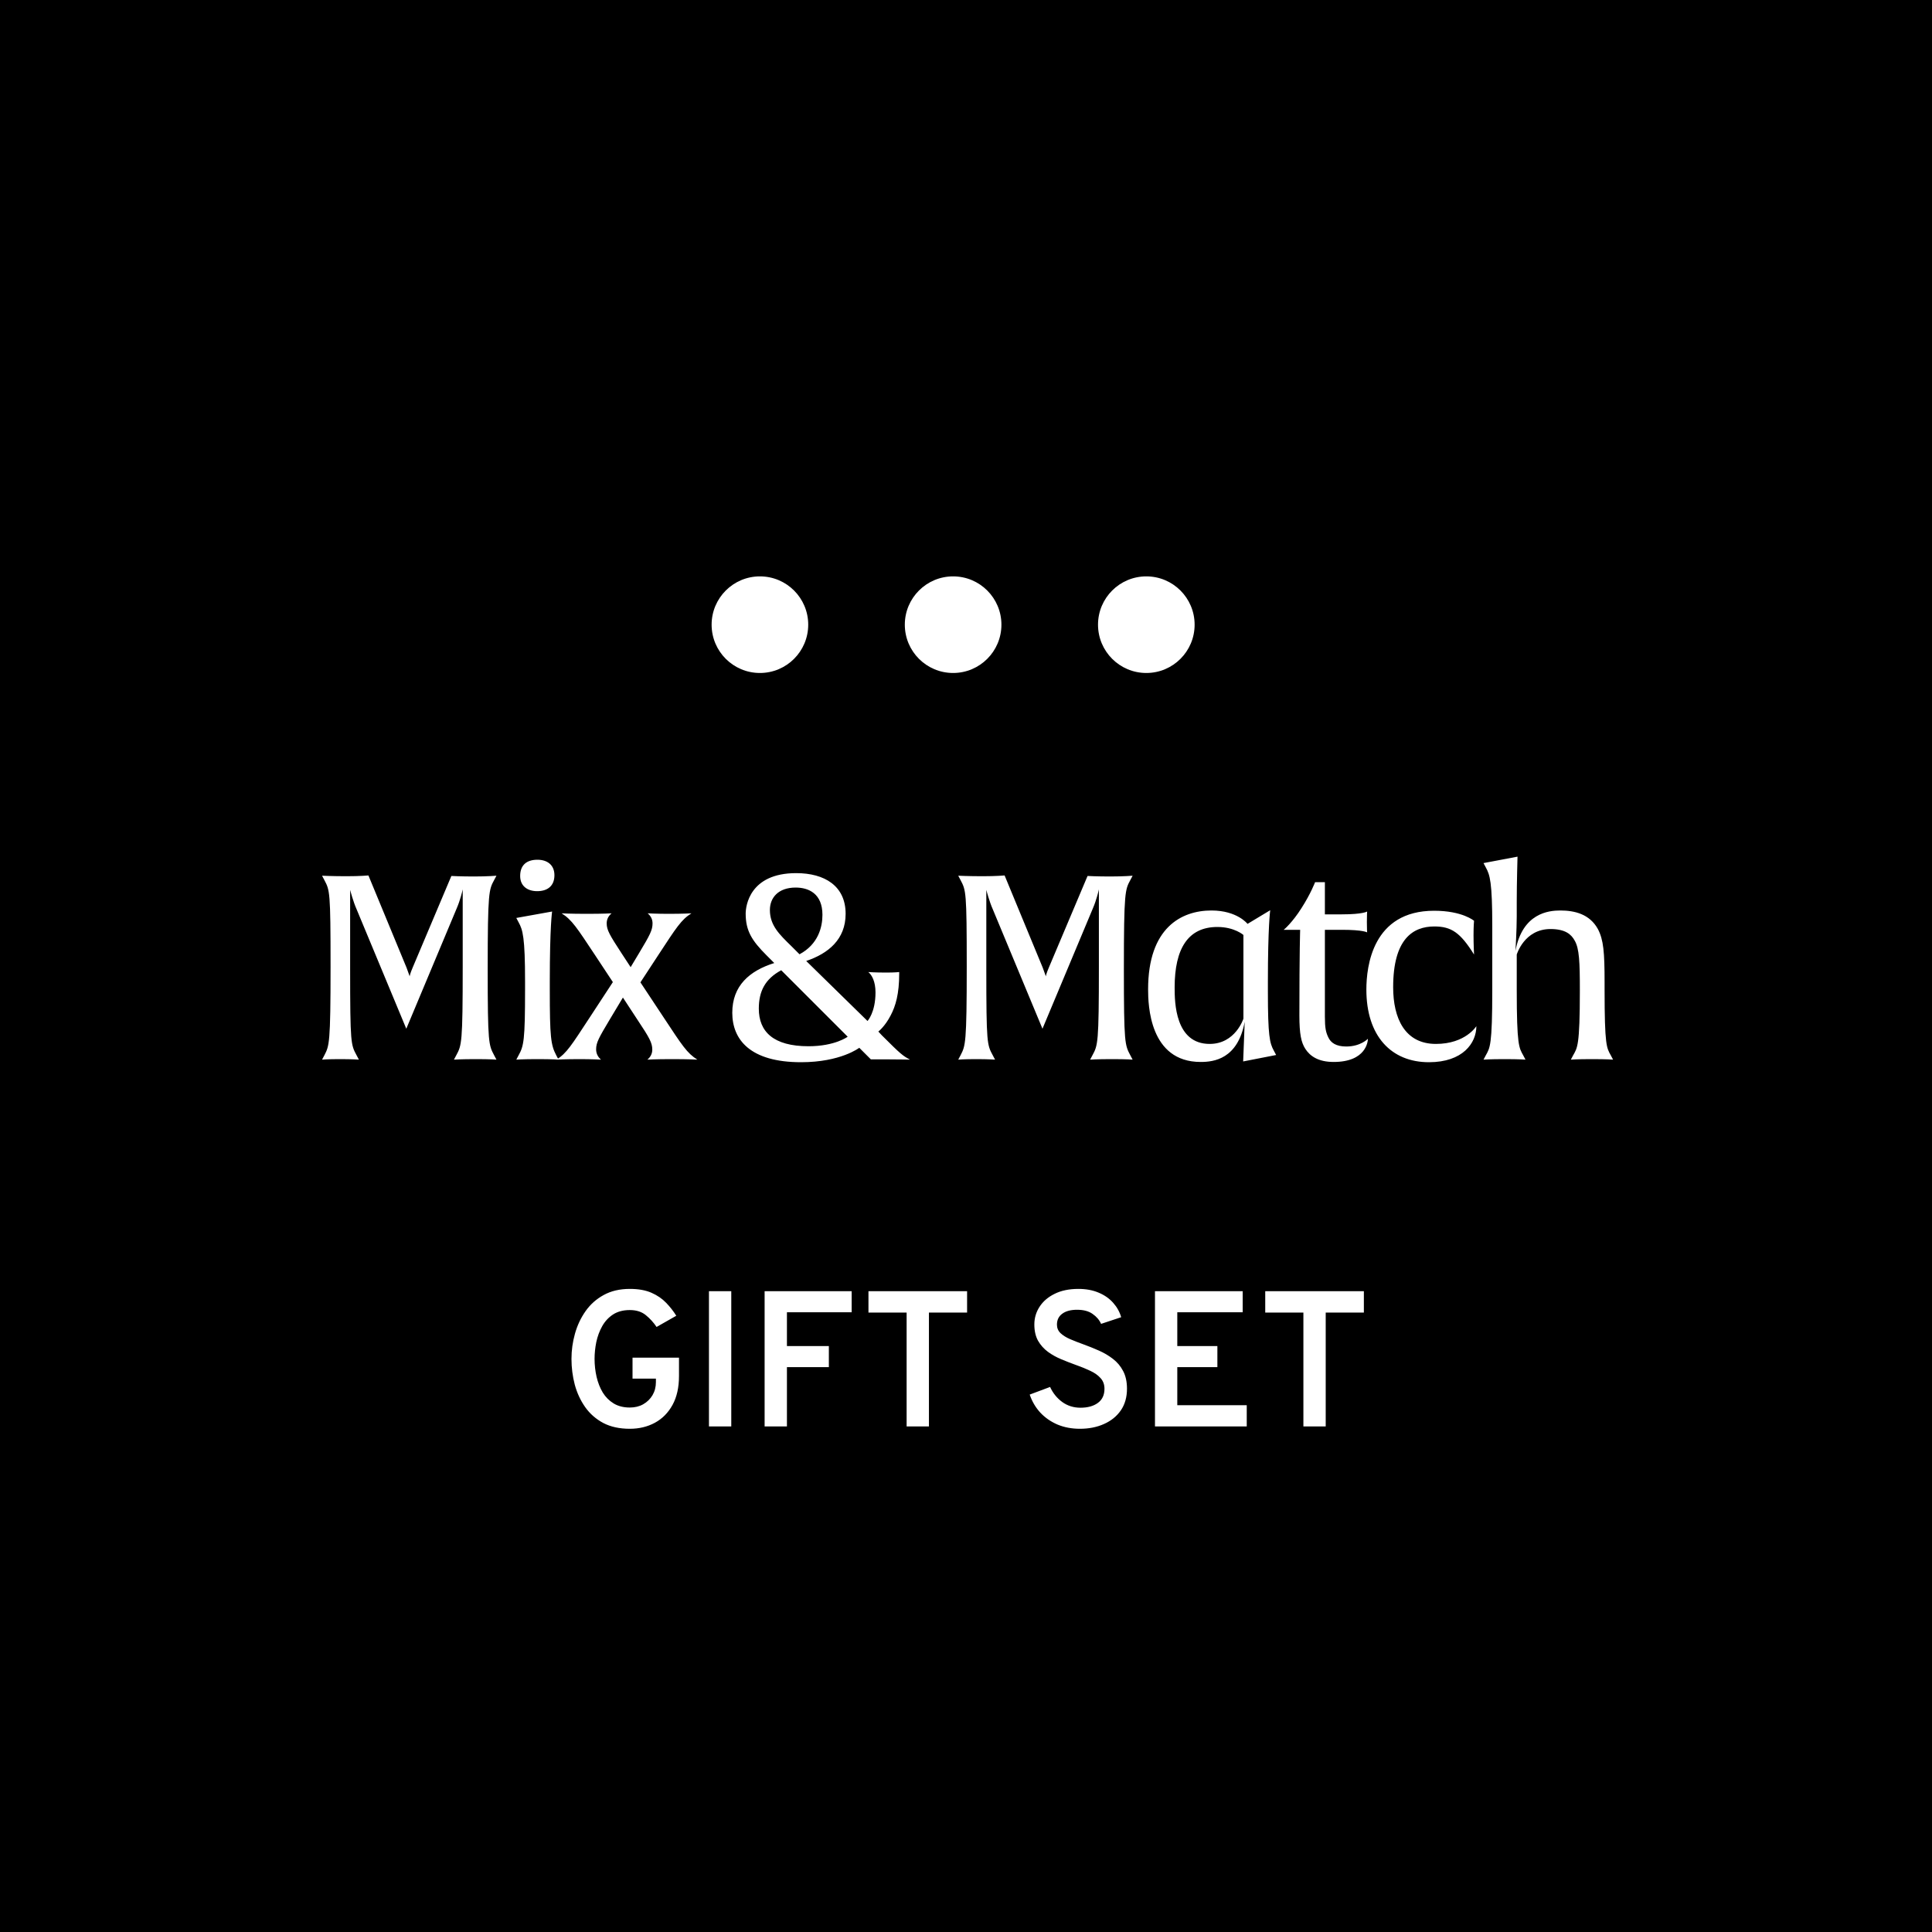 <svg width="600" height="600" viewBox="0 0 600 600" fill="none" xmlns="http://www.w3.org/2000/svg">
<rect width="600" height="600" fill="black"/>
<path d="M195.597 443.72C192.397 443.72 189.647 443.12 187.347 441.92C185.067 440.7 183.197 439.06 181.737 437C180.277 434.92 179.197 432.59 178.497 430.01C177.817 427.41 177.477 424.74 177.477 422C177.477 419.36 177.837 416.76 178.557 414.2C179.277 411.62 180.377 409.28 181.857 407.18C183.337 405.08 185.217 403.41 187.497 402.17C189.777 400.91 192.477 400.28 195.597 400.28C198.257 400.28 200.497 400.68 202.317 401.48C204.137 402.28 205.657 403.32 206.877 404.6C208.097 405.86 209.147 407.2 210.027 408.62L203.907 412.1C202.967 410.7 201.857 409.48 200.577 408.44C199.297 407.38 197.637 406.85 195.597 406.85C193.537 406.85 191.797 407.31 190.377 408.23C188.977 409.15 187.857 410.36 187.017 411.86C186.177 413.36 185.567 415 185.187 416.78C184.827 418.56 184.647 420.3 184.647 422C184.647 423.92 184.857 425.79 185.277 427.61C185.697 429.41 186.337 431.03 187.197 432.47C188.077 433.89 189.207 435.02 190.587 435.86C191.987 436.7 193.657 437.12 195.597 437.12C197.177 437.12 198.567 436.78 199.767 436.1C200.987 435.4 201.947 434.46 202.647 433.28C203.347 432.08 203.697 430.73 203.697 429.23V428.15H196.437V421.64H210.867V427.34C210.867 430.88 210.197 433.87 208.857 436.31C207.517 438.75 205.687 440.6 203.367 441.86C201.067 443.1 198.477 443.72 195.597 443.72ZM220.173 443V401H227.103V443H220.173ZM237.458 443V401H264.488V407.54H244.388V418.04H257.408V424.58H244.388V443H237.458ZM281.558 443V407.63H269.708V401H300.338V407.63H288.488V443H281.558ZM335.384 443.72C332.824 443.72 330.494 443.28 328.394 442.4C326.314 441.5 324.534 440.26 323.054 438.68C321.594 437.08 320.504 435.22 319.784 433.1L326.114 430.73C326.994 432.65 328.254 434.21 329.894 435.41C331.534 436.59 333.424 437.18 335.564 437.18C337.804 437.18 339.604 436.68 340.964 435.68C342.324 434.68 343.004 433.22 343.004 431.3C343.004 429.98 342.604 428.88 341.804 428C341.004 427.1 339.934 426.34 338.594 425.72C337.254 425.08 335.784 424.48 334.184 423.92C332.684 423.38 331.164 422.79 329.624 422.15C328.084 421.51 326.684 420.73 325.424 419.81C324.164 418.87 323.144 417.72 322.364 416.36C321.604 414.98 321.224 413.3 321.224 411.32C321.224 409.32 321.764 407.49 322.844 405.83C323.924 404.15 325.484 402.81 327.524 401.81C329.564 400.79 332.024 400.28 334.904 400.28C337.284 400.28 339.384 400.67 341.204 401.45C343.024 402.21 344.524 403.26 345.704 404.6C346.884 405.92 347.714 407.41 348.194 409.07L341.954 411.14C341.414 409.92 340.534 408.89 339.314 408.05C338.114 407.19 336.504 406.76 334.484 406.76C332.524 406.76 330.994 407.17 329.894 407.99C328.794 408.79 328.244 409.92 328.244 411.38C328.244 412.42 328.614 413.3 329.354 414.02C330.094 414.72 331.084 415.34 332.324 415.88C333.584 416.42 334.964 416.96 336.464 417.5C338.064 418.08 339.654 418.72 341.234 419.42C342.834 420.12 344.294 420.98 345.614 422C346.954 423.02 348.014 424.28 348.794 425.78C349.594 427.28 349.994 429.11 349.994 431.27C349.994 433.91 349.354 436.16 348.074 438.02C346.794 439.86 345.044 441.27 342.824 442.25C340.624 443.23 338.144 443.72 335.384 443.72ZM358.688 443V401H385.928V407.54H365.618V418.04H378.068V424.58H365.618V436.4H387.188V443H358.688ZM404.781 443V407.63H392.931V401H423.561V407.63H411.711V443H404.781Z" fill="white"/>
<circle cx="296" cy="194" r="15" fill="white"/>
<circle cx="356" cy="194" r="15" fill="white"/>
<circle cx="236" cy="194" r="15" fill="white"/>
<path d="M154.178 329.08C154.178 329.08 152.498 328.92 147.778 328.92C143.058 328.92 140.977 329.08 140.977 329.08L141.698 327.72C143.378 324.6 143.698 324.04 143.698 300.12V276.2C143.618 276.68 142.898 279.64 141.858 282.04L126.178 319.48L110.738 282.36C109.698 280.04 108.818 276.68 108.738 276.36V300.92C108.738 324.2 108.978 324.44 110.738 327.72L111.458 329.08C111.458 329.08 109.458 328.92 105.618 328.92C101.698 328.92 100.018 329.08 100.018 329.08L100.738 327.72C102.258 324.76 102.658 324.12 102.658 300.12C102.658 276.84 102.418 276.52 100.738 273.32L100.018 271.96C100.018 271.96 103.138 272.12 107.618 272.12C111.778 272.12 114.418 271.88 114.418 271.88L126.258 300.52C126.898 302.36 127.218 303.08 127.218 303.24C127.218 303.16 127.378 302.28 128.178 300.44L140.178 272.04C140.178 272.04 143.138 272.2 147.138 272.2C151.378 272.2 154.178 271.96 154.178 271.96L153.458 273.32C151.858 276.28 151.458 276.92 151.458 300.92C151.458 324.2 151.778 324.52 153.458 327.72L154.178 329.08ZM172.182 271.8C172.182 275.16 170.022 276.76 166.822 276.76C163.782 276.76 161.542 275.16 161.542 272.04C161.542 268.6 163.622 267 166.902 267C169.942 267 172.182 268.6 172.182 271.8ZM173.462 329.08C173.462 329.08 171.702 328.92 166.982 328.92C162.262 328.92 160.342 329.08 160.342 329.08L161.062 327.72C162.662 324.84 163.062 323.08 163.062 307.32V304.84C163.062 291 162.342 288.76 161.062 286.44L160.342 285.08L171.462 283.08C171.462 283.08 170.742 287.56 170.742 304.76V307.32C170.742 322.12 171.062 324.52 172.742 327.72L173.462 329.08ZM216.572 329.08C216.572 329.08 214.092 328.92 208.732 328.92C203.372 328.92 201.052 329.08 201.052 329.08C202.092 328.2 202.572 327.16 202.572 325.96C202.572 323.88 201.692 322.28 198.012 316.76L193.452 309.8L189.372 316.6C185.932 322.36 185.132 323.8 185.132 325.88C185.132 327.08 185.612 328.2 186.652 329.08C186.652 329.08 183.772 328.92 180.092 328.92C175.532 328.92 172.812 329.08 172.812 329.08C176.012 327.08 177.532 324.52 183.052 316.12L190.332 305L184.732 296.52C179.212 288.2 177.612 285.64 174.412 283.64C174.412 283.64 176.892 283.8 182.252 283.8C187.612 283.8 189.932 283.64 189.932 283.64C188.892 284.52 188.412 285.56 188.412 286.76C188.412 288.84 189.372 290.44 192.972 295.96L195.852 300.36L198.492 295.96C201.852 290.36 202.652 288.84 202.652 286.76C202.652 285.56 202.172 284.52 201.132 283.64C201.132 283.64 203.932 283.8 207.612 283.8C212.172 283.8 214.732 283.64 214.732 283.64C211.532 285.64 210.012 288.12 204.492 296.52L198.892 305.08L206.252 316.2C211.852 324.68 213.372 327.08 216.572 329.08ZM282.616 329.08C282.616 329.08 280.376 329 276.296 329H270.456L266.856 325.4C266.856 325.4 261.096 329.88 248.776 329.88C232.936 329.88 227.416 322.84 227.416 314.52C227.416 306.12 232.776 301.48 240.456 299.08L238.056 296.68C233.496 292.12 231.576 289.08 231.576 283.72C231.576 281.4 232.776 271.16 247.256 271.16C256.136 271.16 262.616 275.16 262.616 283.8C262.616 291.72 257.256 296.12 250.376 298.44L269.416 317.08C269.416 317.08 271.896 314.44 271.896 308.2C271.896 304.84 270.776 302.76 269.656 301.88C269.656 301.88 271.816 302.04 275.256 302.04C277.976 302.04 279.256 301.88 279.256 301.88V302.36C279.256 308.68 278.136 312.44 276.616 315.32C274.856 318.76 272.776 320.36 272.776 320.36L273.896 321.56C279.816 327.48 280.376 327.88 282.616 329.08ZM255.416 284.12C255.416 277.48 251.096 275.64 247.096 275.64C241.656 275.64 239.096 278.84 239.096 282.6C239.096 287.4 242.056 290.2 245.736 293.8L248.296 296.36C254.136 293.24 255.416 287.88 255.416 284.12ZM263.256 321.96L242.616 301.32C237.576 304.04 235.656 307.88 235.656 313.24C235.656 320.36 240.136 324.92 251.096 324.92C259.336 324.92 263.256 321.96 263.256 321.96ZM351.749 329.08C351.749 329.08 350.069 328.92 345.349 328.92C340.629 328.92 338.549 329.08 338.549 329.08L339.269 327.72C340.949 324.6 341.269 324.04 341.269 300.12V276.2C341.189 276.68 340.469 279.64 339.429 282.04L323.749 319.48L308.309 282.36C307.269 280.04 306.389 276.68 306.309 276.36V300.92C306.309 324.2 306.549 324.44 308.309 327.72L309.029 329.08C309.029 329.08 307.029 328.92 303.189 328.92C299.269 328.92 297.589 329.08 297.589 329.08L298.309 327.72C299.829 324.76 300.229 324.12 300.229 300.12C300.229 276.84 299.989 276.52 298.309 273.32L297.589 271.96C297.589 271.96 300.709 272.12 305.189 272.12C309.349 272.12 311.989 271.88 311.989 271.88L323.829 300.52C324.469 302.36 324.789 303.08 324.789 303.24C324.789 303.16 324.949 302.28 325.749 300.44L337.749 272.04C337.749 272.04 340.709 272.2 344.709 272.2C348.949 272.2 351.749 271.96 351.749 271.96L351.029 273.32C349.429 276.28 349.029 276.92 349.029 300.92C349.029 324.2 349.349 324.52 351.029 327.72L351.749 329.08ZM386.154 316.36V290.36C386.154 290.36 383.354 287.88 378.074 287.88C368.954 287.88 364.794 294.6 364.794 306.68C364.794 311.32 364.954 324.2 375.674 324.2C383.674 324.2 386.154 316.36 386.154 316.36ZM395.594 326.28L396.314 327.64L386.074 329.64L386.554 317.32C384.394 328.92 376.954 329.8 372.874 329.8C356.954 329.8 356.554 312.04 356.554 307.24C356.554 288.12 366.874 282.76 376.234 282.76C384.234 282.76 387.434 286.92 387.434 286.92L394.474 282.68C394.474 282.68 393.754 287.72 393.754 304.92V307.88C393.754 321.72 394.314 323.96 395.594 326.28ZM424.816 322.6C424.816 323.32 424.336 329.8 414.176 329.8C409.376 329.8 406.816 327.96 405.376 325.72C404.096 323.72 403.536 321.16 403.536 315.32C403.536 295.16 403.776 288.76 403.776 288.76H398.656C398.816 288.68 401.456 286.36 404.176 282.04C407.056 277.56 408.416 273.96 408.416 273.96H411.456V283.96H416.736C423.296 283.96 424.576 283.08 424.576 283.08C424.576 283.08 424.496 284.2 424.496 286.36C424.496 288.52 424.576 289.56 424.576 289.56C424.576 289.56 423.376 288.76 416.736 288.76H411.456V315.72C411.456 319.32 411.776 320.6 412.496 322.12C413.296 323.88 414.976 325 418.096 325C422.576 325 424.816 322.6 424.816 322.6ZM458.498 318.68C458.498 323.96 454.258 329.88 443.778 329.88C432.018 329.88 424.338 321.72 424.338 307.32C424.338 300.12 426.258 282.84 445.378 282.84C454.178 282.84 457.778 285.96 457.778 285.96C457.778 285.96 457.618 287.48 457.618 290.44C457.618 293.4 457.778 296.44 457.778 296.44C453.538 289.64 450.738 287.72 445.458 287.72C438.818 287.72 432.658 291.56 432.658 306.6C432.658 316.2 436.258 324.2 445.938 324.2C455.138 324.2 458.498 318.68 458.498 318.68ZM500.238 327.72L500.958 329.08C500.958 329.08 499.118 328.92 494.398 328.92C489.678 328.92 487.838 329.08 487.838 329.08L488.558 327.72C489.838 325.4 490.638 325 490.638 307.56C490.638 298.84 490.478 294.6 489.038 292.12C487.998 290.2 486.158 288.52 481.518 288.52C473.358 288.52 471.038 296.44 471.038 296.44V307.32C471.038 324.76 471.758 325.4 473.038 327.72L473.758 329.08C473.758 329.08 471.998 328.92 467.278 328.92C462.558 328.92 460.717 329.08 460.717 329.08L461.438 327.72C462.718 325.4 463.438 324.76 463.438 307.32V287.8C463.438 273.96 462.718 271.72 461.438 269.4L460.717 268.04L471.278 266.04C471.278 266.04 471.038 274.2 471.038 279.96V284.6C471.038 288.76 470.638 295.32 470.638 295.32C472.798 283.56 480.958 282.76 484.558 282.76C489.038 282.76 493.678 283.88 496.238 288.52C497.998 291.88 498.318 295.72 498.318 305.08V307.32C498.318 324.76 498.958 325.4 500.238 327.72Z" fill="white"/>
</svg>
